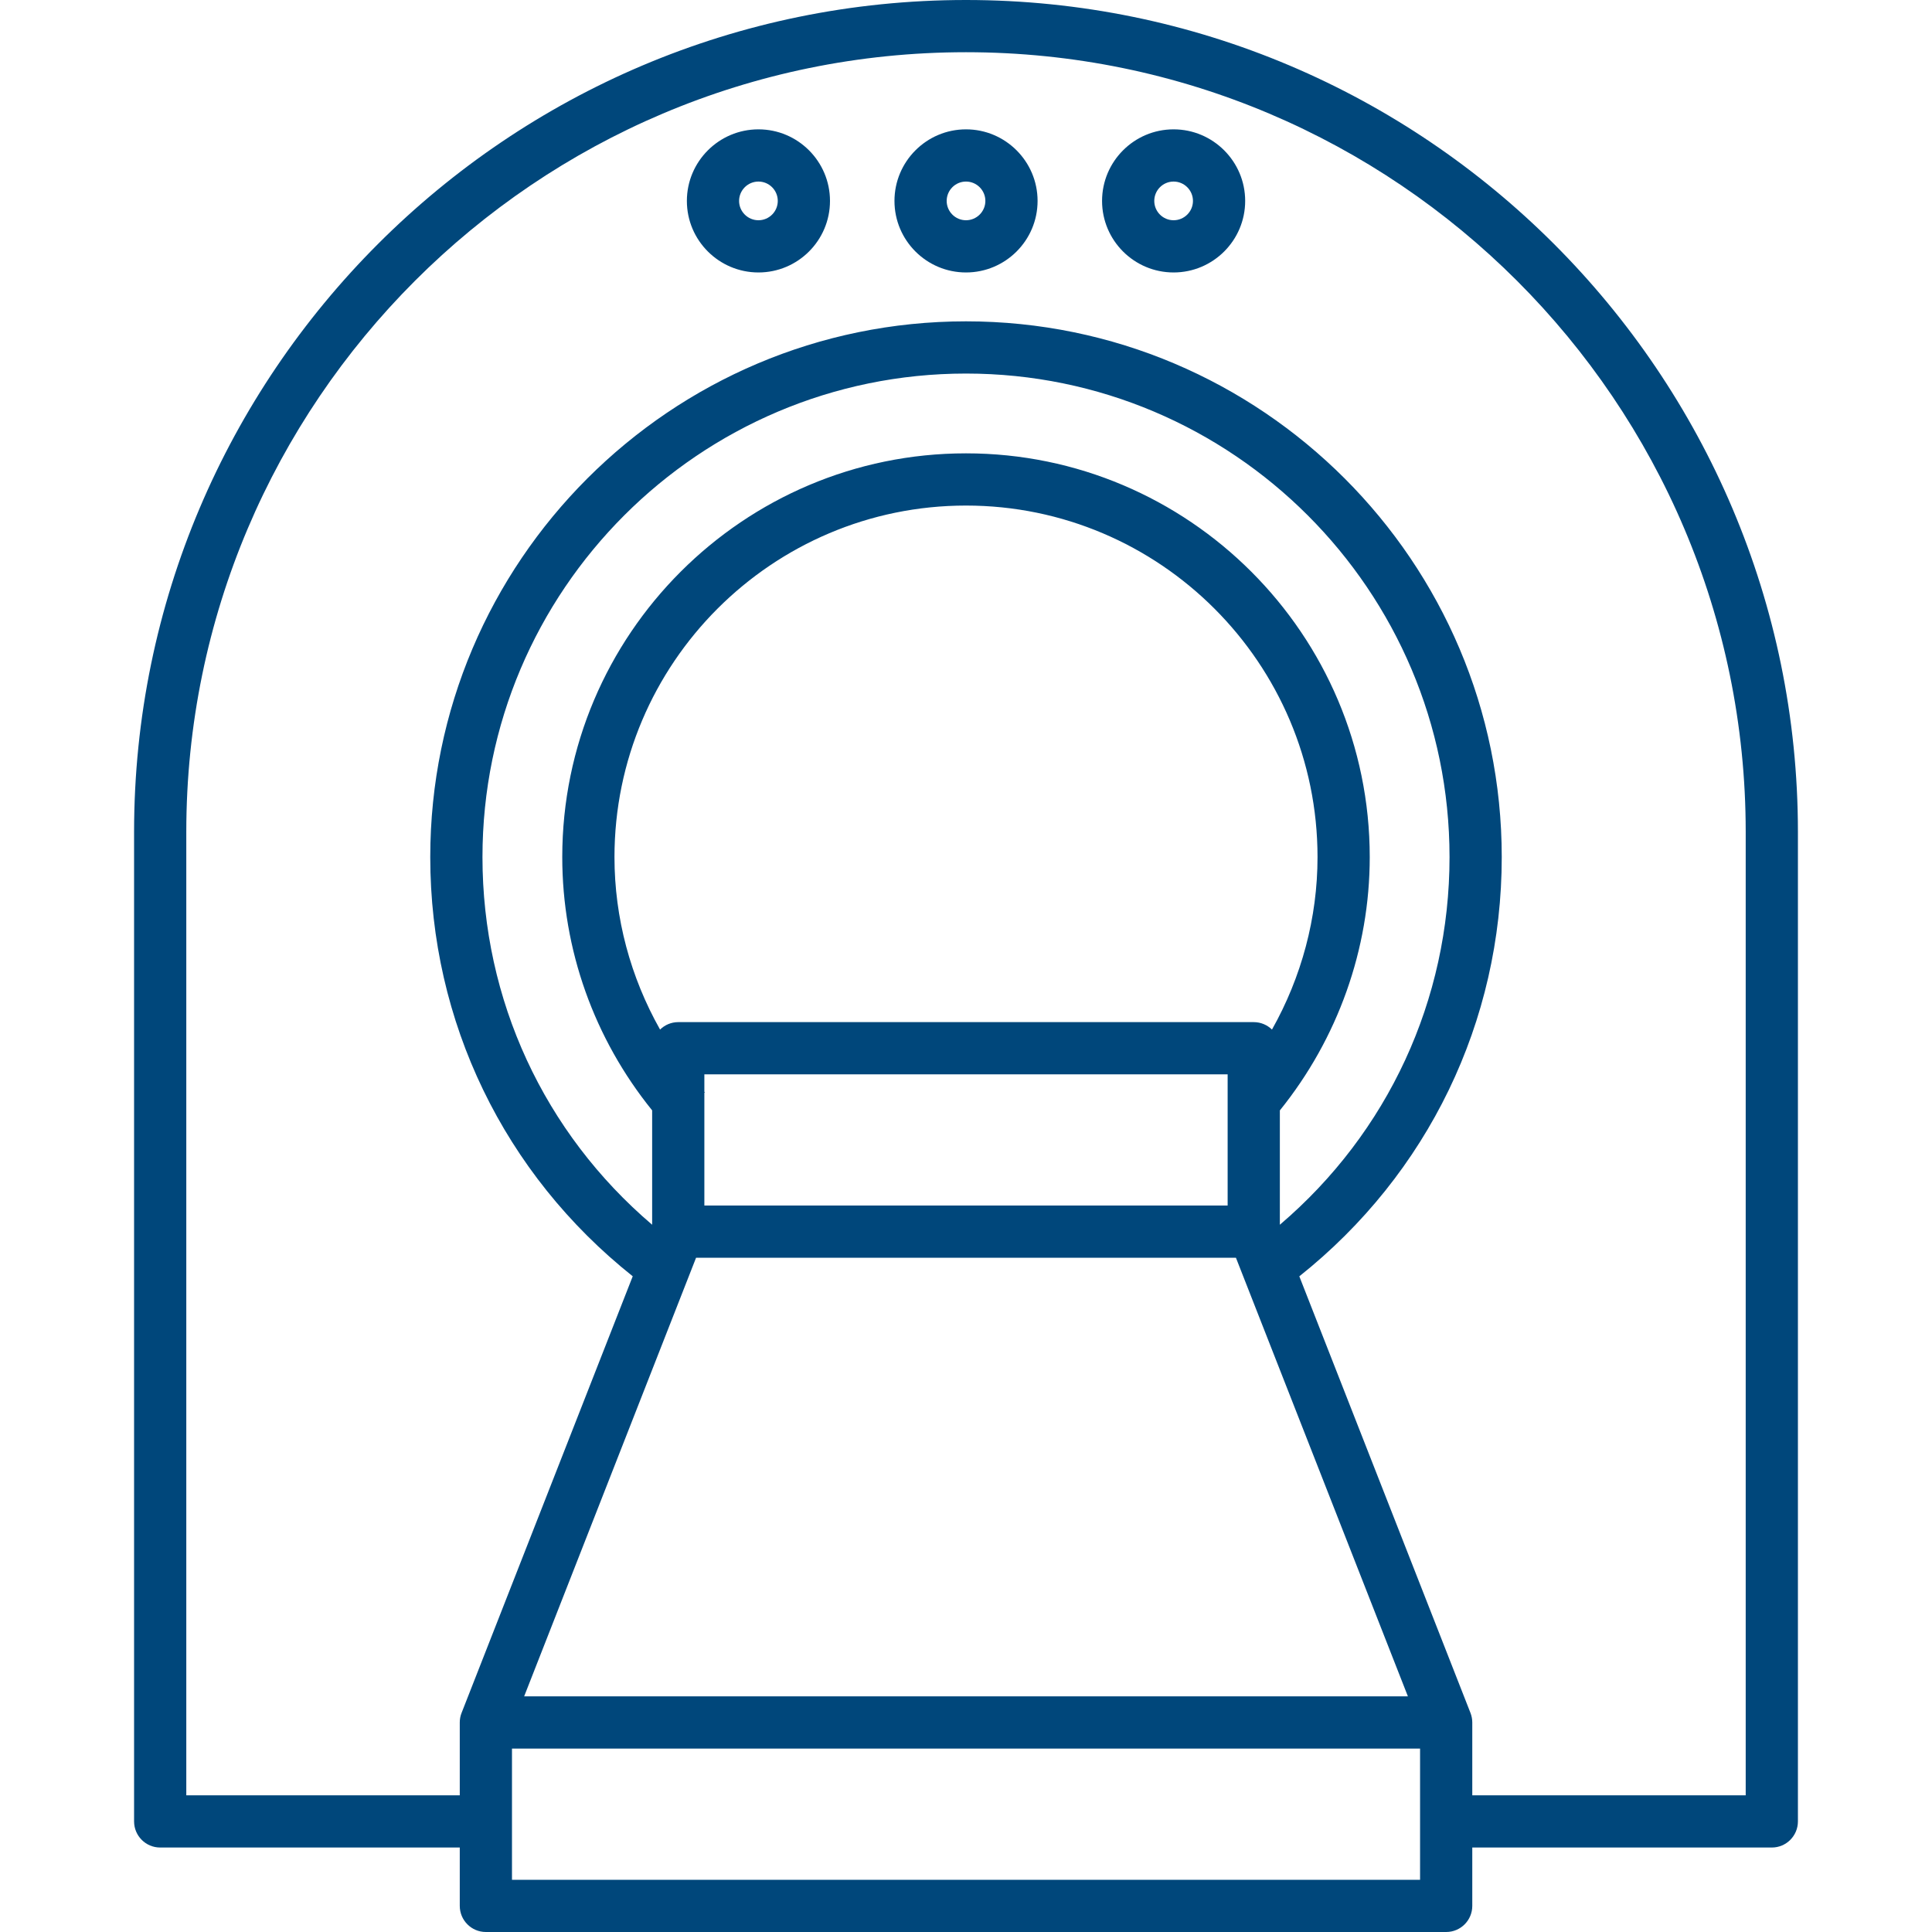 <?xml version="1.0" encoding="UTF-8"?>
<svg xmlns="http://www.w3.org/2000/svg" width="40" height="40" viewBox="0 0 40 40" fill="none">
  <path d="M20 0C10.502 0 2.776 7.727 2.776 17.224V37.71C2.776 38.009 3.018 38.251 3.316 38.251H9.519V39.459C9.519 39.758 9.761 40 10.059 40H29.941C30.24 40 30.482 39.758 30.482 39.459V38.251H36.684C36.982 38.251 37.224 38.009 37.224 37.71V17.224C37.224 7.727 29.497 0 20 0ZM14.583 24.959V22.625L14.593 22.616C14.59 22.612 14.587 22.608 14.583 22.604V22.243H25.417V24.959H14.583V24.959ZM26.335 21.316C26.237 21.221 26.105 21.162 25.957 21.162H14.042C13.896 21.162 13.763 21.221 13.666 21.316C13.055 20.233 12.722 19.009 12.722 17.745C12.722 13.732 15.987 10.467 20 10.467C24.013 10.467 27.278 13.732 27.278 17.745C27.278 19.003 26.946 20.231 26.335 21.316ZM26.498 22.99C27.696 21.504 28.359 19.654 28.359 17.745C28.359 13.136 24.609 9.386 20 9.386C15.391 9.386 11.641 13.136 11.641 17.745C11.641 19.664 12.303 21.506 13.502 22.989V25.357C11.264 23.45 9.989 20.704 9.989 17.745C9.989 12.225 14.48 7.734 20 7.734C25.52 7.734 30.011 12.225 30.011 17.745C30.011 20.703 28.735 23.45 26.498 25.357V22.99H26.498ZM14.411 26.041H25.589L29.149 35.121H10.852L14.411 26.041ZM10.6 38.919V36.203H29.401V38.919H10.6ZM36.143 37.17H30.482V35.662C30.482 35.594 30.469 35.528 30.445 35.465L26.901 26.425C29.564 24.305 31.092 21.152 31.092 17.745C31.092 11.629 26.116 6.653 20 6.653C13.884 6.653 8.908 11.629 8.908 17.745C8.908 21.153 10.436 24.305 13.1 26.424L9.556 35.465C9.531 35.527 9.519 35.594 9.519 35.662V37.17H3.857V17.224C3.857 8.323 11.099 1.081 20 1.081C28.901 1.081 36.143 8.323 36.143 17.224V37.17H36.143ZM15.703 2.678C14.886 2.678 14.221 3.343 14.221 4.16C14.221 4.977 14.886 5.641 15.703 5.641C16.52 5.641 17.184 4.977 17.184 4.16C17.184 3.343 16.52 2.678 15.703 2.678ZM15.703 4.56C15.482 4.56 15.302 4.38 15.302 4.16C15.302 3.939 15.482 3.759 15.703 3.759C15.924 3.759 16.103 3.939 16.103 4.16C16.103 4.38 15.924 4.56 15.703 4.56ZM24.298 2.678C23.481 2.678 22.817 3.343 22.817 4.16C22.817 4.977 23.481 5.641 24.298 5.641C25.115 5.641 25.78 4.977 25.78 4.16C25.78 3.343 25.115 2.678 24.298 2.678ZM24.298 4.56C24.077 4.56 23.898 4.38 23.898 4.16C23.898 3.939 24.077 3.759 24.298 3.759C24.519 3.759 24.699 3.939 24.699 4.16C24.699 4.38 24.519 4.56 24.298 4.56ZM20 2.678C19.183 2.678 18.519 3.343 18.519 4.16C18.519 4.977 19.183 5.641 20 5.641C20.817 5.641 21.482 4.977 21.482 4.16C21.482 3.343 20.817 2.678 20 2.678ZM20 4.56C19.779 4.56 19.6 4.38 19.6 4.16C19.6 3.939 19.779 3.759 20 3.759C20.221 3.759 20.401 3.939 20.401 4.16C20.401 4.38 20.221 4.56 20 4.56Z" fill="#00477B"></path>
</svg>
